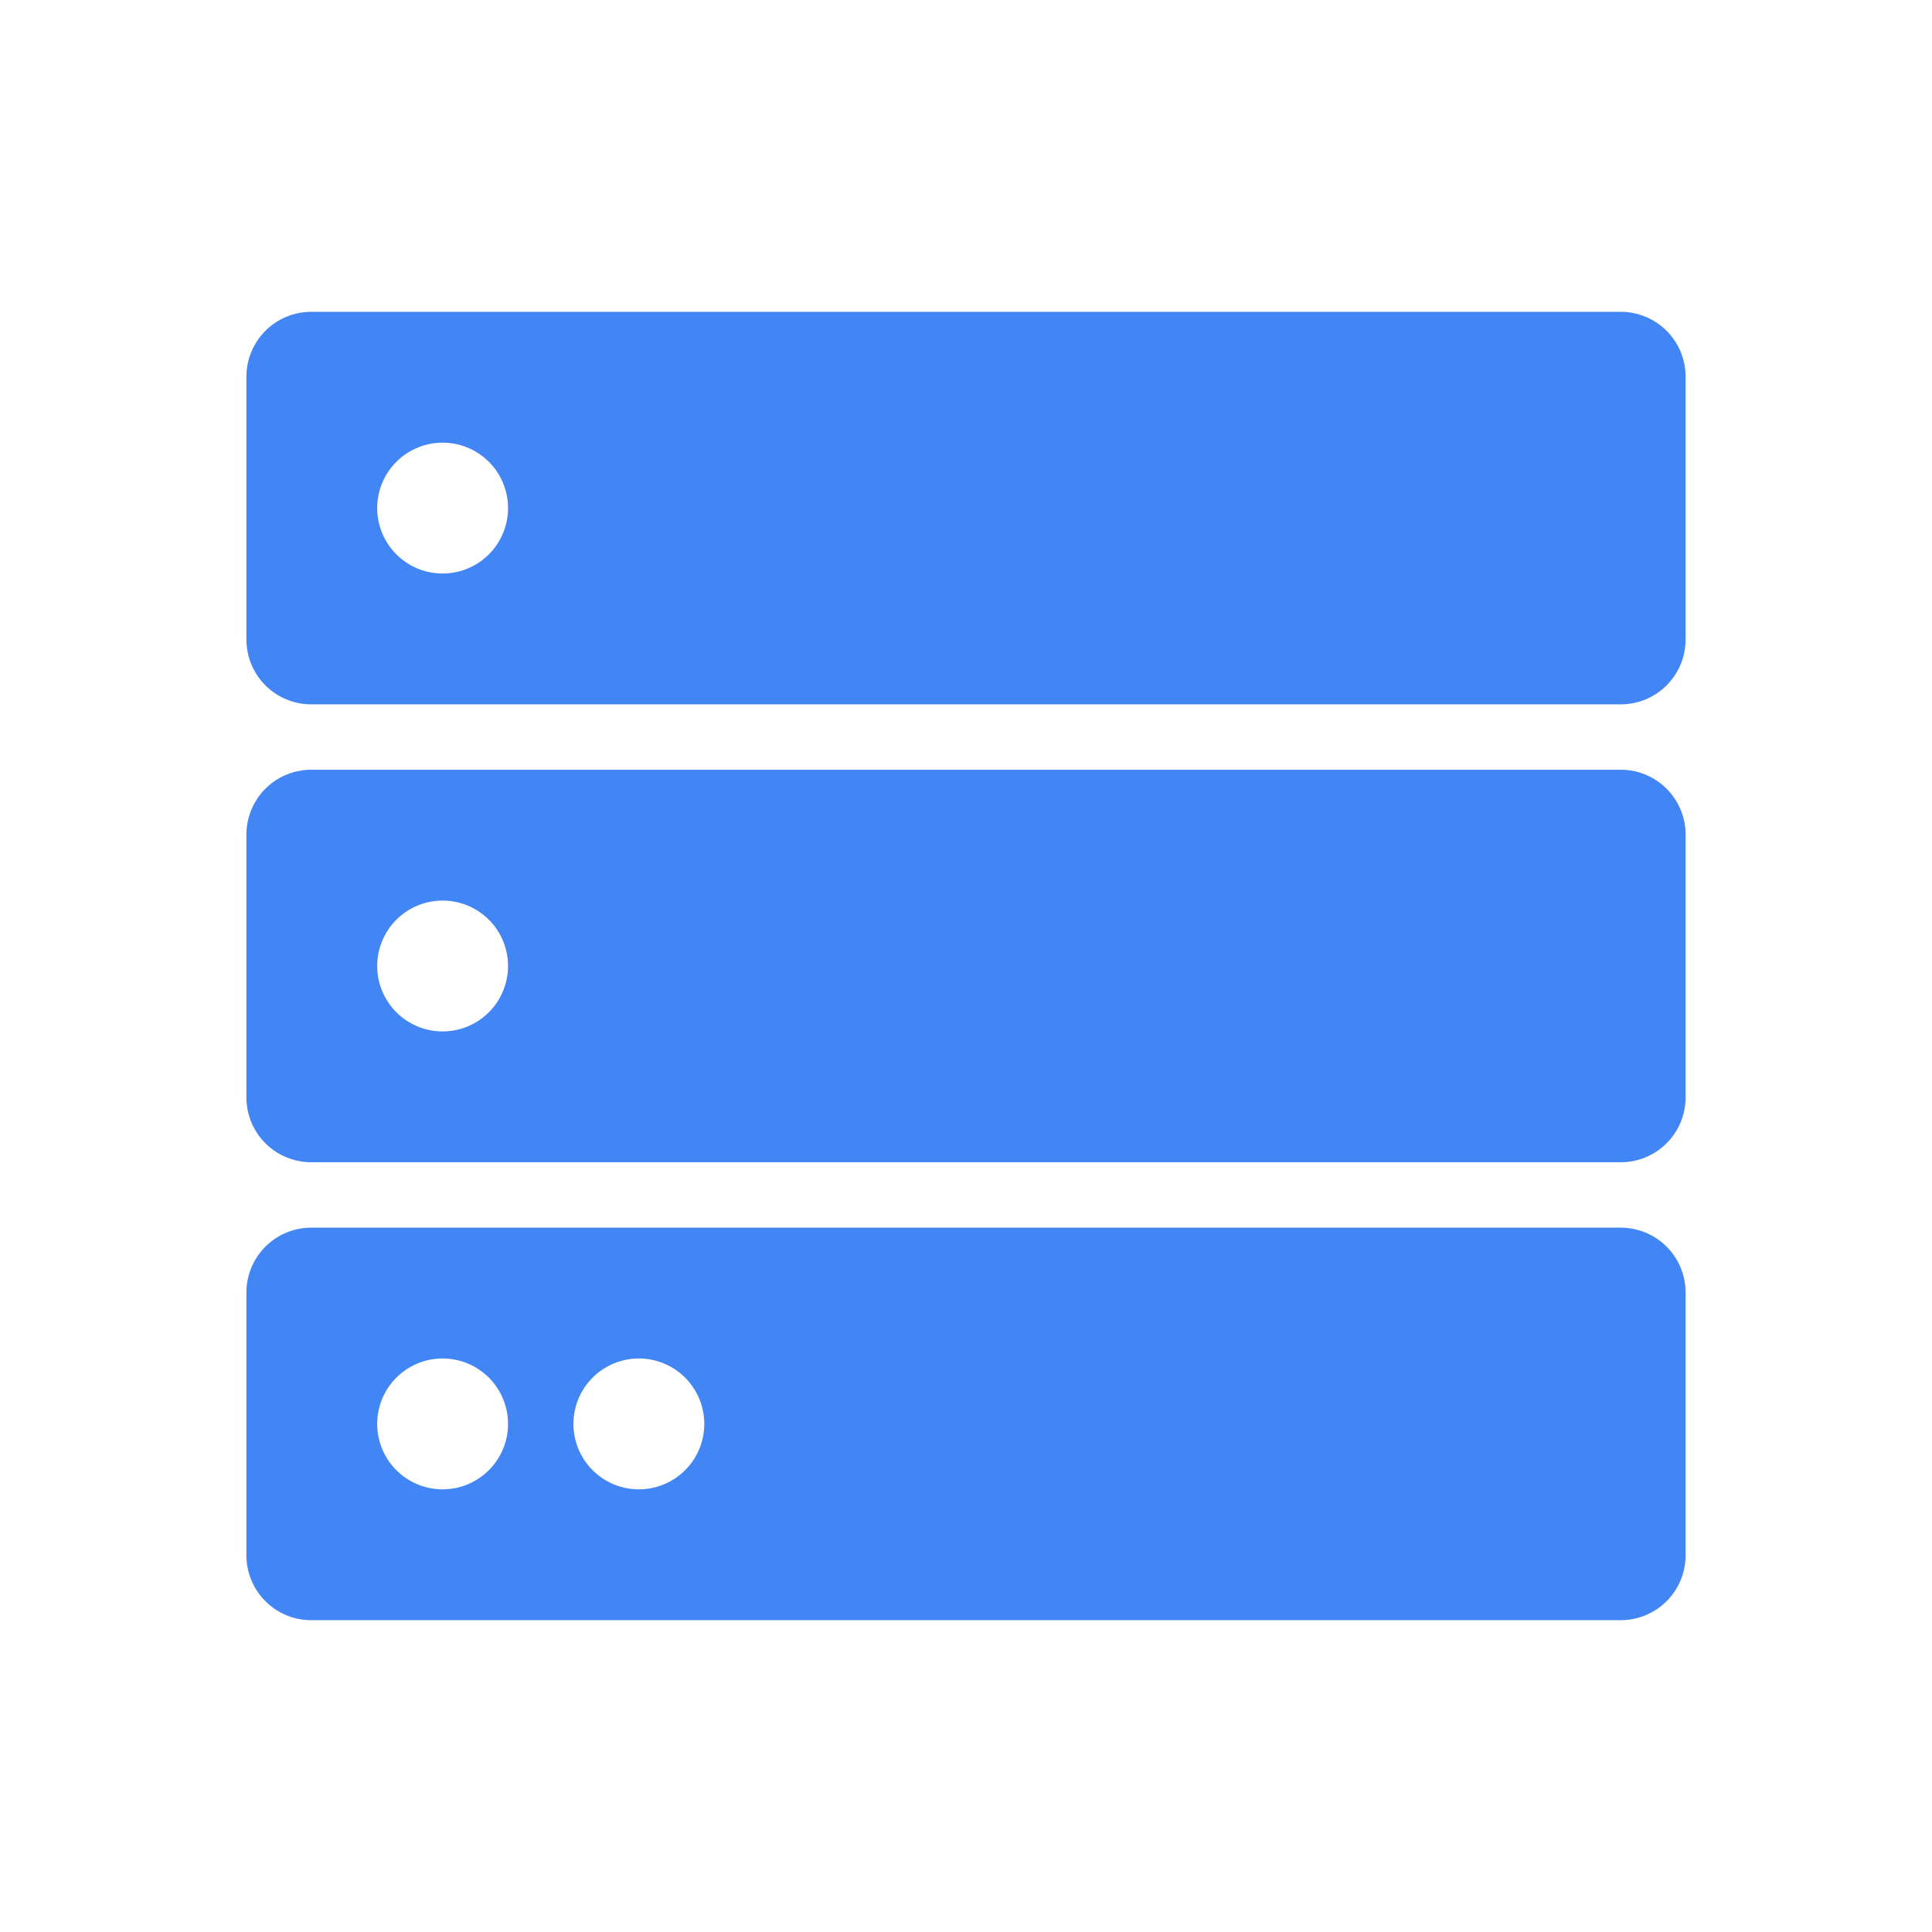 <svg id="クラウドストレージ" xmlns="http://www.w3.org/2000/svg" width="200" height="200" viewBox="0 0 200 200"><style>.st0{fill:#4285f4}</style><path class="st0" d="M167.781 32.282H32.219a6.71 6.71 0 0 0-6.709 6.709v27.213a6.71 6.71 0 0 0 6.709 6.709h135.563a6.71 6.71 0 0 0 6.709-6.709V38.991a6.71 6.71 0 0 0-6.71-6.709zM45.82 59.369a6.772 6.772 0 1 1 0-13.544 6.772 6.772 0 0 1 0 13.544zM167.781 79.684H32.219a6.71 6.71 0 0 0-6.709 6.71v27.212a6.71 6.71 0 0 0 6.709 6.71h135.563a6.71 6.71 0 0 0 6.709-6.71V86.394a6.71 6.71 0 0 0-6.71-6.71zM45.82 106.772a6.772 6.772 0 1 1 0-13.544 6.772 6.772 0 0 1 0 13.544zM167.781 127.088H32.219a6.71 6.71 0 0 0-6.709 6.709v27.213a6.71 6.71 0 0 0 6.709 6.709h135.563a6.71 6.71 0 0 0 6.709-6.709v-27.213a6.71 6.71 0 0 0-6.71-6.709zM45.82 154.175a6.772 6.772 0 1 1 0-13.544 6.772 6.772 0 0 1 0 13.544zm20.315 0a6.772 6.772 0 1 1 0-13.544 6.772 6.772 0 0 1 0 13.544z"/></svg>